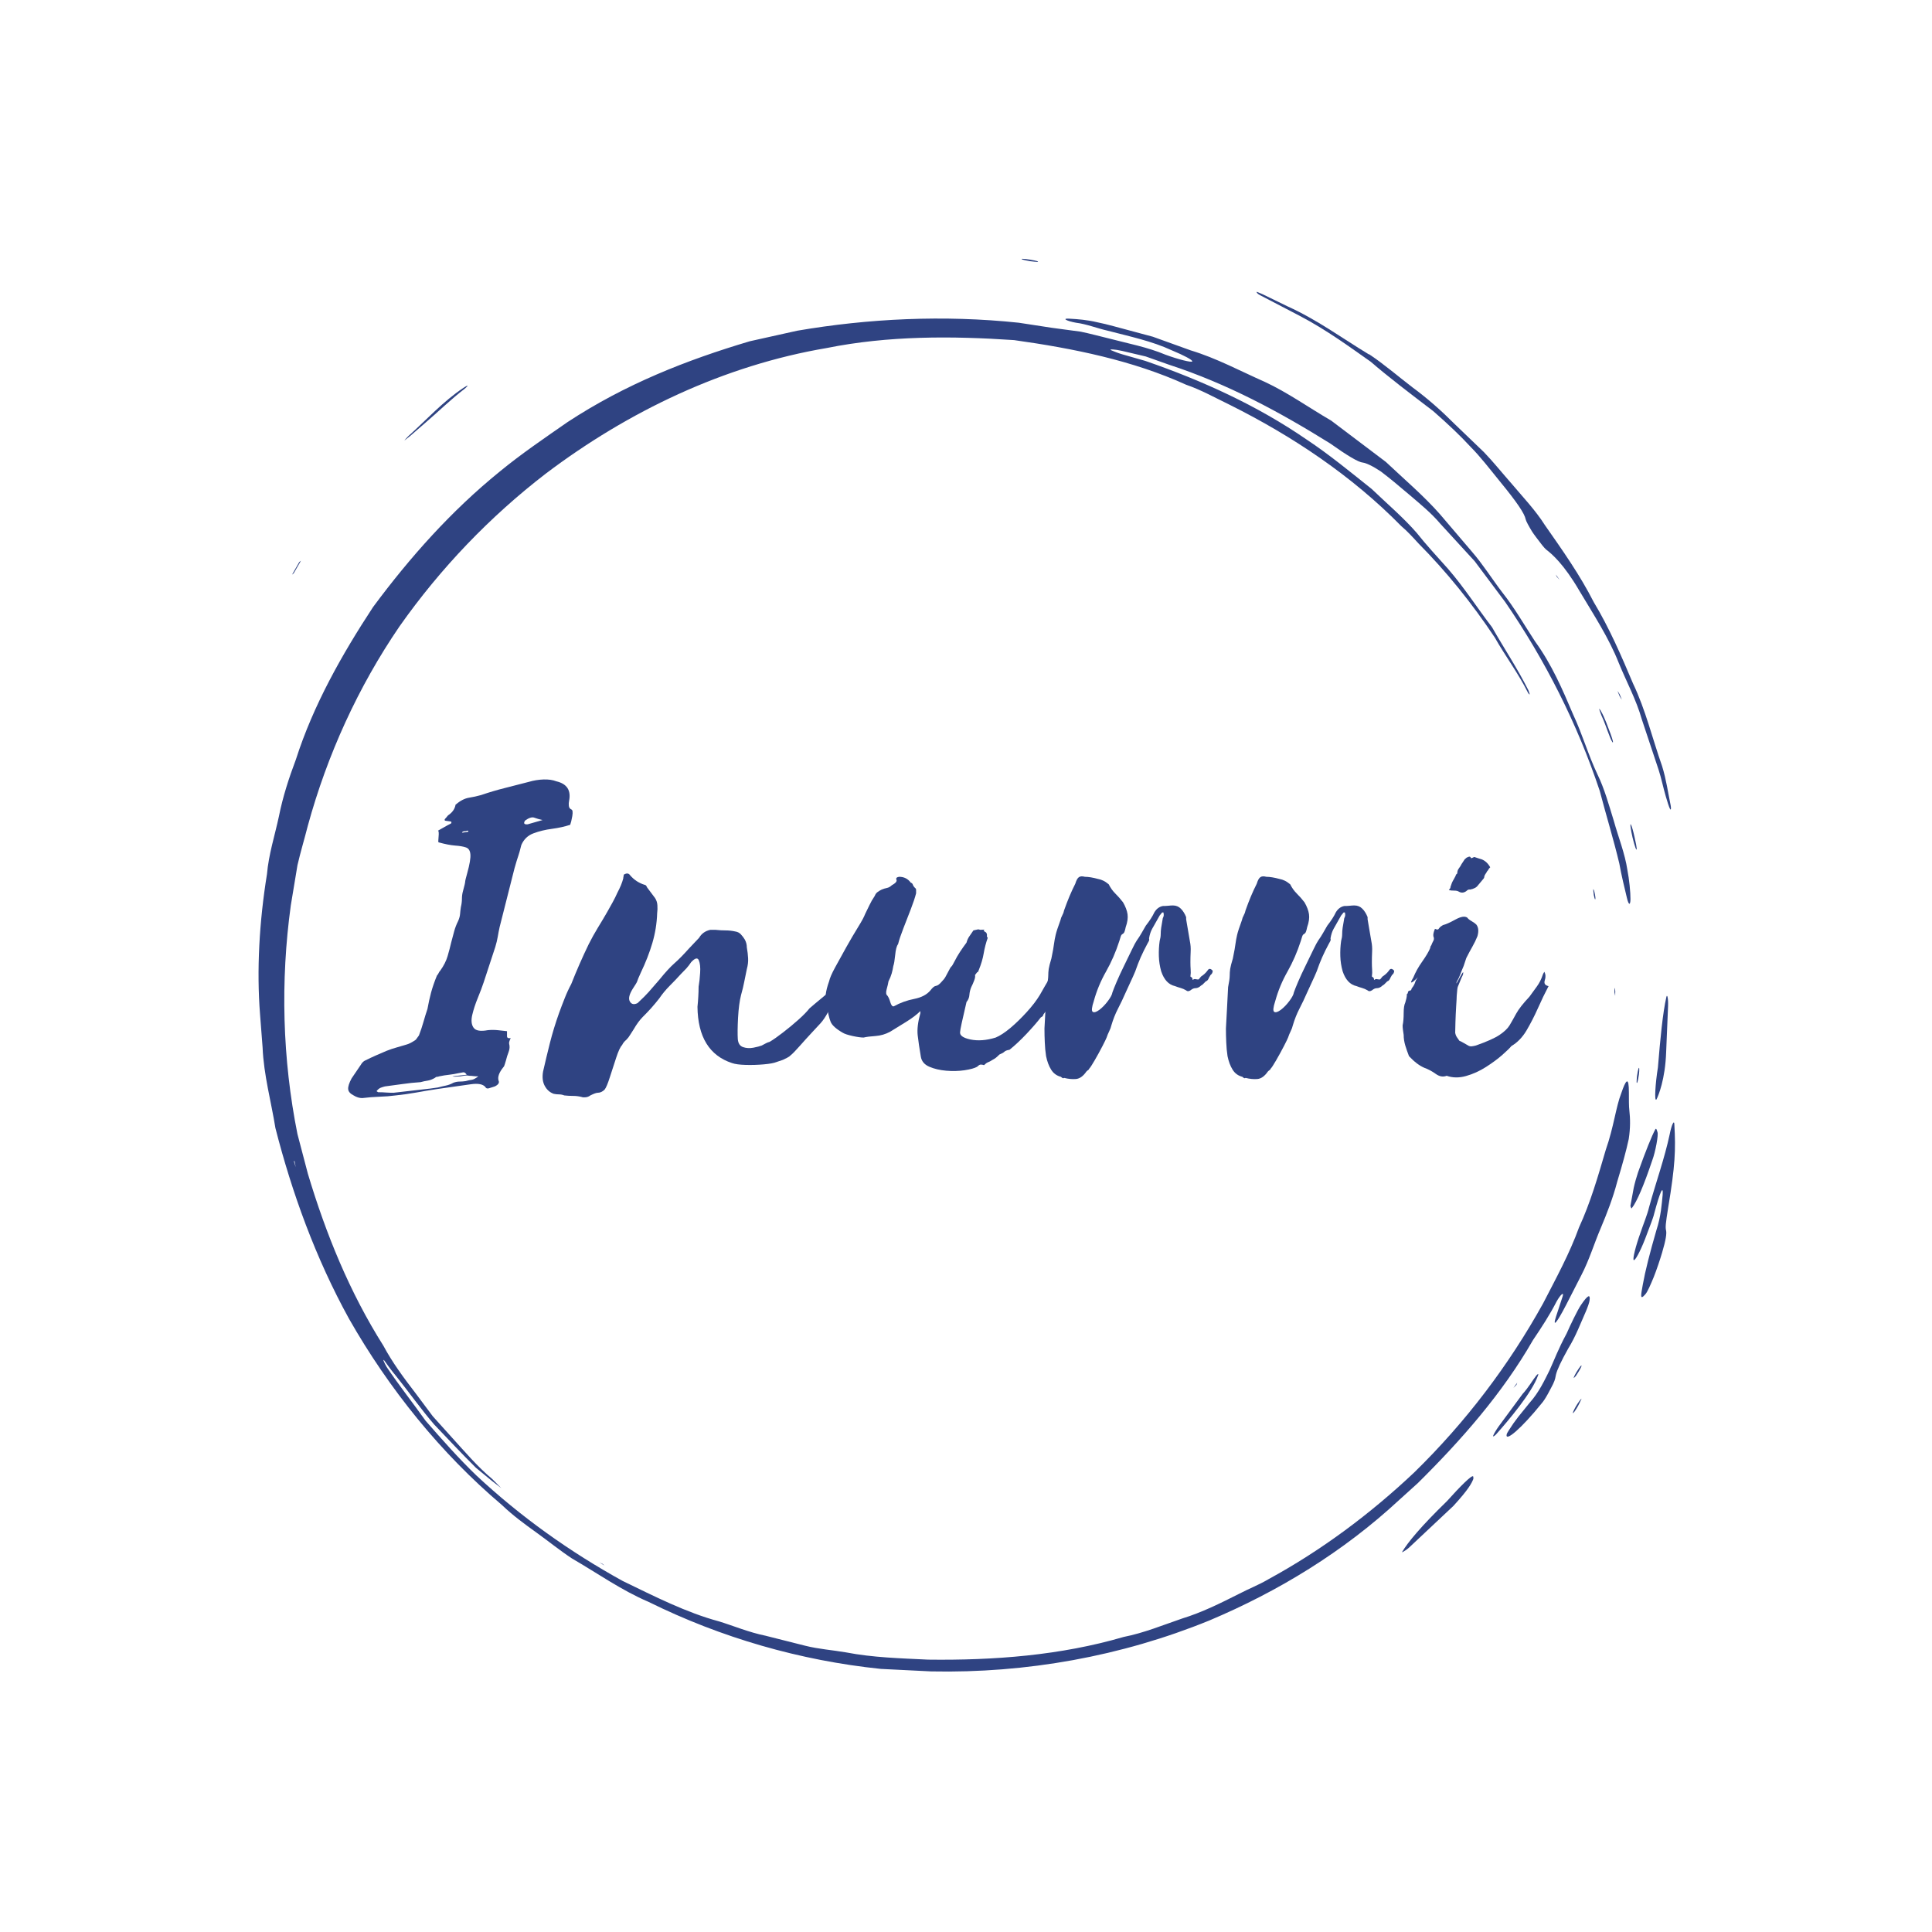 <svg xmlns="http://www.w3.org/2000/svg" xmlns:xlink="http://www.w3.org/1999/xlink" width="500" zoomAndPan="magnify" viewBox="0 0 375 375" height="500" preserveAspectRatio="xMidYMid meet" version="1.0"><defs><g/><clipPath id="8edb5b060a"><path d="M 50 61 L 317 61 L 317 324.711 L 50 324.711 Z M 50 61 " clip-rule="nonzero"/></clipPath><clipPath id="45b9a2b1c3"><path d="M 317 217 L 325.52 217 L 325.52 252 L 317 252 Z M 317 217 " clip-rule="nonzero"/></clipPath><clipPath id="7fb2ad764e"><path d="M 198 50.211 L 202 50.211 L 202 51 L 198 51 Z M 198 50.211 " clip-rule="nonzero"/></clipPath></defs><g clip-path="url(#8edb5b060a)"><path fill="#2f4382" d="M 57.156 225.336 L 57.051 225.426 L 57.395 226.539 Z M 316.473 174.539 C 316.449 175.734 316.141 175.777 315.785 174.293 C 315.289 172.199 314.75 170.062 314.309 167.613 C 313.211 162.988 311.75 158.254 310.508 153.508 C 306.168 140.492 299.941 128.168 292.148 116.836 L 286.23 108.926 L 279.551 101.641 C 277.793 99.559 275.664 97.836 273.664 96.125 C 271.539 94.305 269.598 92.703 268.047 91.531 C 266.426 90.441 265.133 89.859 264.523 89.789 C 263.656 89.719 261.453 88.395 258.18 86.07 C 248.414 79.984 238.27 74.496 226.867 70.777 L 222.391 69.191 L 217.777 68.105 C 216.438 67.793 215.059 67.715 215.711 67.996 C 216.254 68.23 216.977 68.52 217.832 68.773 C 219.238 69.176 220.805 69.625 222.305 70.051 C 233.438 73.895 244.082 78.746 253.629 85.324 C 258.004 88.223 262.09 91.598 266.219 94.887 C 269.309 97.836 272.488 100.551 274.988 103.438 C 276.75 105.66 278.949 108.059 281.074 110.426 C 284.172 114 286.73 117.996 289.598 121.738 C 291.93 125.836 294.555 129.77 296.66 133.98 C 296.793 134.277 296.926 134.719 296.906 134.785 C 296.883 134.852 296.66 134.613 296.551 134.395 C 294.699 130.68 292.16 127.316 290.125 123.723 C 285.715 117.102 280.809 111.008 275.305 105.457 C 274.258 104.305 273.18 103.125 271.984 102.113 C 262.41 92.363 250.898 84.668 238.723 78.59 C 235.895 77.223 233.098 75.656 230.215 74.672 C 219.852 69.961 208.383 67.633 196.84 66.016 C 184.707 65.195 172.406 65.145 160.449 67.555 C 140.586 70.918 121.941 79.836 105.957 91.914 C 95.09 100.273 85.48 110.312 77.559 121.559 C 69.531 133.301 63.516 146.504 59.75 160.27 C 59.102 162.832 58.328 165.363 57.738 167.93 L 56.445 175.73 C 54.422 190.43 54.809 205.523 57.734 220.117 C 58.406 222.68 59.086 225.27 59.758 227.82 C 63.25 239.492 67.863 250.84 74.414 261.203 C 76.152 264.453 78.367 267.445 80.648 270.406 L 84.004 274.898 L 87.754 279.062 C 90.266 281.812 92.668 284.672 95.531 287.066 L 97.309 288.855 C 96.699 288.383 96.133 287.945 95.465 287.43 C 94.371 286.531 93.215 285.582 92.082 284.652 L 92.371 284.887 C 89.684 282.23 87.012 279.367 84.277 276.5 C 81.699 273.5 79.383 270.223 76.902 267.117 C 76 266.051 75.27 265.035 74.559 264.035 C 74.43 263.863 74.398 263.996 74.484 264.211 C 74.574 264.449 74.82 264.945 75.051 265.332 C 77.441 268.895 80.129 272.277 82.613 275.773 C 85.824 279.441 88.996 283.047 92.473 286.391 C 101.039 294.395 110.625 301.223 120.867 306.867 C 127.082 309.879 133.238 313.012 139.566 314.711 C 142.242 315.531 145.434 316.859 148.555 317.484 L 156.312 319.441 C 158.902 320.09 161.586 320.273 164.211 320.727 C 169.465 321.742 174.809 321.871 180.141 322.133 C 192.898 322.297 205.836 321.316 218.102 317.73 C 222.035 316.957 225.707 315.434 229.477 314.145 C 233.297 312.973 236.879 311.188 240.492 309.367 C 242.352 308.387 244.422 307.59 246.219 306.516 C 256.445 300.949 265.992 293.836 274.527 285.773 C 284.504 276.023 292.875 264.98 299.52 252.977 C 302.066 248.035 304.664 243.289 306.484 238.25 C 308.73 233.371 310.184 228.285 311.691 223.148 C 313.238 218.742 313.652 214.812 314.672 212.238 C 315.582 209.543 316.176 208.77 316.168 212.098 C 316.168 213.363 316.156 214.73 316.254 215.508 C 316.43 217.074 316.48 218.852 316.137 221.086 C 315.668 223.289 314.926 225.973 313.887 229.422 C 313.09 232.473 311.945 235.43 310.691 238.406 C 309.422 241.363 308.496 244.512 306.953 247.48 C 305.953 249.434 304.969 251.355 303.988 253.273 C 302.164 256.809 301.305 257.805 302.023 255.551 C 302.434 254.297 302.918 252.82 303.312 251.617 C 303.605 250.664 302.895 251.254 302.125 252.637 C 300.828 255.172 299.277 257.555 297.559 260.098 C 291.637 270.438 283.645 279.512 275.207 287.863 C 274.008 288.949 272.754 290.082 271.574 291.148 C 260.746 301.195 248.168 308.867 234.734 314.535 C 217.684 321.492 199.215 324.801 180.734 324.418 L 170.977 323.934 C 155.301 322.312 139.98 317.887 125.891 310.926 C 120.637 308.688 115.953 305.352 111.023 302.5 C 108.645 300.934 106.43 299.125 104.125 297.473 C 101.816 295.812 99.527 294.141 97.488 292.18 C 85.539 282.062 75.484 269.566 67.75 255.984 C 61.246 244.188 56.648 231.449 53.457 218.949 C 52.664 213.965 51.18 208.625 50.969 203.301 C 50.805 201.18 50.629 198.859 50.477 196.914 C 49.793 188.281 50.332 178.832 51.82 169.668 C 52.148 165.832 53.34 162.18 54.141 158.434 C 54.891 154.664 56.074 151.02 57.438 147.402 C 60.812 136.863 66.359 127.051 72.402 117.84 C 79.594 108.133 87.613 99.148 96.941 91.578 C 101.141 88.121 105.676 85.043 110.168 81.922 C 121.379 74.562 133.262 69.883 145.535 66.238 C 148.66 65.543 151.73 64.859 154.719 64.195 C 168.488 61.832 183.117 61.102 197.738 62.641 C 199.871 62.969 202.082 63.305 204.164 63.625 L 209.77 64.379 C 211.617 64.758 213.445 65.266 215.285 65.707 C 218.945 66.672 222.707 67.367 226.242 68.855 C 228.797 69.793 231.27 70.391 231.41 70.156 C 231.559 69.906 229.789 68.965 227.477 68.012 C 223.594 66.203 219.289 65.309 215.031 64.195 C 212.957 63.734 210.934 62.898 208.848 62.641 C 206.98 62.305 206.051 61.758 207.543 61.855 C 209.238 61.941 211.094 62.098 212.953 62.547 C 213.859 62.727 215.098 63.023 216.105 63.301 C 218.672 63.992 221.219 64.676 223.754 65.355 L 231.129 68.012 C 236.137 69.527 240.711 72.008 245.488 74.117 C 249.918 76.172 254.086 79.148 258.391 81.645 L 268.996 89.66 C 272.68 93.133 276.387 96.273 279.512 99.828 C 281.527 102.188 283.602 104.617 285.707 107.09 C 287.828 109.535 289.582 112.348 291.586 114.973 C 293.992 118.012 295.918 121.406 297.957 124.504 C 301.211 128.984 303.266 133.797 305.34 138.672 C 307.176 142.598 308.234 146.434 310.051 150.273 C 311.43 153.098 312.281 156.223 313.25 159.363 C 314.129 162.523 315.402 165.652 315.883 168.906 C 316.219 170.578 316.496 173.285 316.473 174.539 " fill-opacity="1" fill-rule="nonzero"/></g><path fill="#2f4382" d="M 252.227 61.281 C 257.66 64.133 262.191 67.508 266.078 70.23 C 269.395 73.102 273.664 76.352 278.18 79.789 C 281.074 82.324 283.434 84.551 285.453 86.75 C 287.32 88.629 289.07 90.91 291.066 93.367 C 294.5 97.547 295.91 99.68 296.133 100.801 C 296.188 101.129 296.75 102.145 297.363 103.16 C 297.66 103.648 298.633 104.902 299.297 105.77 C 299.578 106.137 300.012 106.613 300.121 106.68 C 301.211 107.516 303.535 109.473 306.582 114.715 C 309.387 119.414 312.301 123.855 314.203 128.68 C 315.703 132.355 317.598 135.805 318.68 139.645 C 319.758 142.871 320.84 146.125 321.938 149.426 C 322.461 151.035 322.836 152.898 323.324 154.562 C 323.578 155.5 323.98 156.703 324.148 157.012 C 324.312 157.32 324.402 156.984 324.277 156.332 C 323.773 153.938 323.43 151.32 322.609 148.695 C 320.758 143.453 319.398 137.746 316.984 132.703 C 314.695 127.285 312.371 121.887 309.332 116.848 C 306.66 111.586 303.262 106.785 299.855 101.914 C 298.043 99.043 295.539 96.418 293.27 93.727 C 291.527 91.75 289.875 89.68 288.047 87.777 L 282.316 82.273 C 279.809 79.754 277.152 77.395 274.281 75.277 C 271.449 73.121 268.746 70.762 265.781 68.785 L 265.645 68.754 C 260.473 65.613 255.555 62.008 249.996 59.504 C 248.391 58.727 246.738 57.922 245.109 57.129 C 244.688 56.926 243.867 56.602 243.887 56.641 C 243.953 56.785 243.977 56.98 244.547 57.281 C 247.012 58.566 249.594 59.91 252.227 61.281 " fill-opacity="1" fill-rule="nonzero"/><g clip-path="url(#45b9a2b1c3)"><path fill="#2f4382" d="M 324.098 220.117 C 323.086 224.883 321.402 229.512 320.09 234.297 C 319.727 235.824 318.98 237.586 318.43 239.234 C 317.473 241.898 316.863 244.363 317.098 244.574 C 317.332 244.801 318.336 242.973 319.285 240.551 C 319.684 239.496 320.105 238.371 320.52 237.277 C 320.699 236.719 320.945 236.168 321.066 235.598 C 322.223 231.273 322.871 229.875 322.715 231.969 C 322.531 233.719 322.418 236.016 321.488 238.848 C 320.238 243.16 319.332 246.723 318.867 249.336 C 318.504 251.383 318.25 252.5 319.355 251.223 C 319.77 250.785 320.426 249.246 320.992 247.875 C 321.539 246.508 322.215 244.484 322.605 243.164 C 323.371 240.602 323.504 239.422 323.391 238.875 C 323.223 238.219 323.301 237.477 323.785 234.445 C 325.156 226.219 325.27 223.199 324.992 218.27 C 324.973 217.227 324.441 218.348 324.098 220.117 " fill-opacity="1" fill-rule="nonzero"/></g><path fill="#2f4382" d="M 304.09 258.812 C 302.359 262.043 301.828 263.648 300.754 265.996 C 299.812 267.875 298.711 270.273 296.895 272.285 C 296.066 273.309 295.41 274.121 294.73 274.961 C 294.426 275.371 294.004 275.934 293.758 276.266 C 293.254 277.027 292.512 278.125 292.461 278.336 C 292.016 280.094 295.355 277.207 299.188 272.449 C 300.008 271.555 300.992 269.508 301.453 268.637 C 301.922 267.648 301.883 267.34 302.012 266.816 C 302.238 265.875 302.996 264.234 304.418 261.699 C 305.832 259.426 306.789 256.855 307.832 254.512 C 308.195 253.668 308.473 252.824 308.523 252.488 C 308.73 251.133 308.23 251.277 306.855 253.312 C 306.23 254.223 304.801 257.18 304.09 258.812 " fill-opacity="1" fill-rule="nonzero"/><path fill="#2f4382" d="M 280.871 291.352 C 275.773 296.305 273.238 299.395 272.137 301.254 C 272.047 301.441 273.164 300.719 273.48 300.402 C 276.363 297.691 279.203 295.023 282.086 292.316 C 285.012 289.129 285.637 287.922 285.977 287.059 C 285.969 286.887 285.996 286.684 285.941 286.574 C 285.727 286.184 283.332 288.602 280.871 291.352 " fill-opacity="1" fill-rule="nonzero"/><path fill="#2f4382" d="M 321.711 219.734 C 321.598 219.387 321.492 218.887 321.289 219.211 C 320.641 220.418 319.434 223.363 317.938 227.57 C 317.691 228.277 317.277 229.734 317.105 230.555 C 316.848 231.953 316.641 233.098 316.457 234.086 C 316.578 234.27 316.594 234.688 316.75 234.48 C 317.719 233.23 319.031 230.188 320.703 225.223 C 321.305 223.637 321.949 220.211 321.711 219.734 " fill-opacity="1" fill-rule="nonzero"/><path fill="#2f4382" d="M 323.398 204.23 C 323.484 202.152 323.629 198.727 323.77 195.312 C 323.828 193.863 323.605 192.809 323.441 193.523 C 322.742 196.559 322.254 201.676 321.801 207.188 C 321.297 210.273 321.066 213.988 321.52 213.402 C 321.891 212.691 323.219 209.477 323.398 204.23 " fill-opacity="1" fill-rule="nonzero"/><path fill="#2f4382" d="M 298.527 266.977 C 298.703 266.57 298.457 266.641 298.129 267.078 C 297.43 267.961 296.676 269.32 295.531 270.57 C 294.059 272.562 292.465 274.727 290.914 276.828 C 290.43 277.496 289.922 278.375 289.832 278.648 C 289.742 278.922 289.996 278.812 290.398 278.398 C 292.789 275.73 297.418 270.234 298.527 266.977 " fill-opacity="1" fill-rule="nonzero"/><path fill="#2f4382" d="M 82.238 82.344 C 84.945 80.031 87.508 77.504 90.266 75.398 C 90.586 75.129 90.797 74.879 90.742 74.859 C 90.684 74.844 90.32 75.027 89.953 75.281 C 85.98 77.93 82.738 81.523 79.211 84.695 C 78.898 84.988 78.711 85.25 78.473 85.523 C 78.84 85.23 79.164 84.973 79.586 84.641 C 80.441 83.898 81.348 83.109 82.238 82.344 " fill-opacity="1" fill-rule="nonzero"/><path fill="#2f4382" d="M 310.395 137.625 C 310.402 137.742 310.625 138.273 310.836 138.863 C 311.438 140.105 311.918 141.66 312.512 143.129 C 312.656 143.508 312.891 143.973 312.977 144.062 C 313.199 144.316 313.055 143.648 312.586 142.375 C 312.004 140.887 311.512 139.359 310.73 138.008 C 310.598 137.75 310.387 137.516 310.395 137.625 " fill-opacity="1" fill-rule="nonzero"/><path fill="#2f4382" d="M 305.359 274.02 C 305.18 274.527 305.426 274.328 306.055 273.316 C 306.387 272.777 306.727 272.039 306.957 271.535 C 307.023 271.387 306.789 271.621 306.594 271.887 C 306.031 272.66 305.594 273.422 305.359 274.02 " fill-opacity="1" fill-rule="nonzero"/><path fill="#2f4382" d="M 317.699 164.93 C 317.656 164.598 317.66 164.348 317.57 163.922 C 317.371 162.988 317.145 161.855 316.902 161.004 C 316.57 159.859 316.391 159.672 316.484 160.465 C 316.629 161.652 317.07 163.508 317.457 164.594 C 317.562 164.883 317.621 164.828 317.699 164.93 " fill-opacity="1" fill-rule="nonzero"/><path fill="#2f4382" d="M 318.18 207.445 C 318.121 206.949 317.949 207.504 317.738 208.871 C 317.68 209.262 317.688 209.656 317.664 210.055 C 317.738 210.469 317.895 209.984 318.105 208.609 C 318.168 208.211 318.195 207.617 318.18 207.445 " fill-opacity="1" fill-rule="nonzero"/><g clip-path="url(#7fb2ad764e)"><path fill="#2f4382" d="M 201.328 50.844 C 201.793 50.785 201.219 50.609 199.871 50.387 C 199.41 50.312 198.559 50.215 198.445 50.23 C 198.004 50.289 198.59 50.461 199.895 50.691 C 200.387 50.742 201.203 50.855 201.328 50.844 " fill-opacity="1" fill-rule="nonzero"/></g><path fill="#2f4382" d="M 58.414 108.84 L 58.086 109.098 C 57.621 109.91 57.148 110.73 56.699 111.516 C 56.672 111.566 56.895 111.359 57.008 111.27 L 58.414 108.84 " fill-opacity="1" fill-rule="nonzero"/><path fill="#2f4382" d="M 306.957 265.035 C 306.922 265.012 306.684 265.258 306.477 265.57 C 305.77 266.629 305.422 267.305 305.473 267.48 C 305.637 267.305 305.766 267.234 305.969 266.926 C 306.676 265.863 307.062 265.121 306.957 265.035 " fill-opacity="1" fill-rule="nonzero"/><path fill="#2f4382" d="M 313.52 192.363 C 313.5 192.094 313.418 191.703 313.395 191.746 C 313.367 191.793 313.375 192.312 313.367 192.621 L 313.504 193.293 C 313.508 192.98 313.516 192.637 313.52 192.363 " fill-opacity="1" fill-rule="nonzero"/><path fill="#2f4382" d="M 314.367 135.129 C 314.5 135.398 314.652 135.578 314.797 135.797 C 314.66 135.457 314.504 135.082 314.387 134.789 C 314.25 134.512 314.098 134.336 313.953 134.113 C 314.09 134.457 314.242 134.828 314.367 135.129 " fill-opacity="1" fill-rule="nonzero"/><path fill="#2f4382" d="M 309.234 172.578 C 309.273 172.965 309.32 173.414 309.352 173.715 C 309.418 174.074 309.547 174.535 309.59 174.551 C 309.75 174.621 309.684 173.965 309.43 172.938 C 309.359 172.66 309.297 172.691 309.234 172.578 " fill-opacity="1" fill-rule="nonzero"/><path fill="#2f4382" d="M 293.75 269.398 L 294.34 268.797 L 294.496 268.371 Z M 293.75 269.398 " fill-opacity="1" fill-rule="nonzero"/><path fill="#2f4382" d="M 302.723 112.555 L 301.984 111.523 L 302.168 111.945 Z M 302.723 112.555 " fill-opacity="1" fill-rule="nonzero"/><path fill="#2f4382" d="M 116.988 303.57 L 116.367 303.27 L 117.312 303.867 Z M 116.988 303.57 " fill-opacity="1" fill-rule="nonzero"/><g fill="#2f4382" fill-opacity="1"><g transform="translate(76.066, 212.825)"><g><path d="M 11.438 -52.938 C 11.633 -53.207 11.598 -53.359 11.328 -53.391 C 11.055 -53.43 10.781 -53.469 10.5 -53.5 C 10.227 -53.531 10.16 -53.648 10.297 -53.859 C 10.43 -53.992 10.551 -54.129 10.656 -54.266 C 10.758 -54.41 10.848 -54.516 10.922 -54.578 C 11.742 -55.129 12.223 -55.816 12.359 -56.641 C 13.254 -57.398 14.113 -57.848 14.938 -57.984 C 15.758 -58.117 16.547 -58.289 17.297 -58.5 C 18.879 -59.039 20.426 -59.5 21.938 -59.875 C 23.445 -60.258 24.988 -60.656 26.562 -61.062 C 27.531 -61.344 28.492 -61.5 29.453 -61.531 C 30.41 -61.562 31.234 -61.441 31.922 -61.172 C 33.984 -60.691 34.805 -59.422 34.391 -57.359 C 34.328 -57.086 34.312 -56.781 34.344 -56.438 C 34.375 -56.094 34.531 -55.852 34.812 -55.719 C 35.082 -55.645 35.148 -55.211 35.016 -54.422 C 34.879 -53.641 34.742 -53.078 34.609 -52.734 C 33.578 -52.391 32.406 -52.129 31.094 -51.953 C 29.789 -51.785 28.586 -51.492 27.484 -51.078 C 26.391 -50.672 25.602 -49.914 25.125 -48.812 C 24.852 -47.719 24.645 -46.977 24.5 -46.594 C 24.363 -46.219 24.129 -45.445 23.797 -44.281 L 20.906 -32.859 C 20.77 -32.234 20.648 -31.613 20.547 -31 C 20.441 -30.383 20.285 -29.734 20.078 -29.047 L 17.812 -22.141 C 17.539 -21.316 17.164 -20.32 16.688 -19.156 C 16.207 -17.988 15.844 -16.875 15.594 -15.812 C 15.352 -14.75 15.441 -13.926 15.859 -13.344 C 16.273 -12.758 17.203 -12.602 18.641 -12.875 C 19.328 -12.938 19.992 -12.93 20.641 -12.859 C 21.297 -12.797 21.863 -12.734 22.344 -12.672 C 22.344 -12.328 22.344 -12 22.344 -11.688 C 22.344 -11.375 22.582 -11.254 23.062 -11.328 C 22.789 -10.773 22.691 -10.398 22.766 -10.203 C 22.898 -9.711 22.863 -9.191 22.656 -8.641 C 22.445 -8.098 22.273 -7.551 22.141 -7 C 22.066 -6.789 21.992 -6.551 21.922 -6.281 C 21.859 -6.008 21.758 -5.805 21.625 -5.672 C 20.801 -4.641 20.492 -3.781 20.703 -3.094 C 20.91 -2.676 20.672 -2.297 19.984 -1.953 C 19.566 -1.816 19.188 -1.695 18.844 -1.594 C 18.5 -1.488 18.258 -1.578 18.125 -1.859 C 17.645 -2.398 16.719 -2.57 15.344 -2.375 L 8.75 -1.438 C 7.445 -1.238 6.109 -1.016 4.734 -0.766 C 3.359 -0.523 2.02 -0.336 0.719 -0.203 C -0.312 -0.066 -1.359 0.016 -2.422 0.047 C -3.484 0.086 -4.598 0.176 -5.766 0.312 C -6.316 0.312 -6.867 0.141 -7.422 -0.203 C -8.098 -0.547 -8.453 -0.957 -8.484 -1.438 C -8.523 -1.914 -8.305 -2.602 -7.828 -3.5 L -6.078 -6.078 C -5.805 -6.555 -5.5 -6.863 -5.156 -7 C -4.469 -7.344 -3.781 -7.664 -3.094 -7.969 C -2.406 -8.281 -1.719 -8.578 -1.031 -8.859 C -0.344 -9.129 0.305 -9.348 0.922 -9.516 C 1.547 -9.691 2.203 -9.883 2.891 -10.094 C 3.367 -10.227 3.953 -10.535 4.641 -11.016 L 5.25 -11.844 C 5.594 -12.738 5.883 -13.613 6.125 -14.469 C 6.363 -15.32 6.625 -16.164 6.906 -17 C 7.102 -18.094 7.336 -19.156 7.609 -20.188 C 7.891 -21.219 8.27 -22.316 8.75 -23.484 C 8.883 -23.617 8.988 -23.77 9.062 -23.938 C 9.133 -24.113 9.238 -24.27 9.375 -24.406 C 10.062 -25.363 10.539 -26.305 10.812 -27.234 C 11.082 -28.16 11.32 -29.07 11.531 -29.969 C 11.738 -30.719 11.926 -31.422 12.094 -32.078 C 12.27 -32.734 12.531 -33.406 12.875 -34.094 C 13.082 -34.57 13.203 -35.016 13.234 -35.422 C 13.266 -35.836 13.316 -36.285 13.391 -36.766 C 13.523 -37.316 13.594 -37.848 13.594 -38.359 C 13.594 -38.879 13.66 -39.379 13.797 -39.859 C 14.078 -40.891 14.219 -41.488 14.219 -41.656 C 14.219 -41.832 14.352 -42.398 14.625 -43.359 C 15.102 -45.078 15.305 -46.297 15.234 -47.016 C 15.172 -47.734 14.879 -48.176 14.359 -48.344 C 13.848 -48.52 13.145 -48.641 12.25 -48.703 C 11.363 -48.773 10.301 -48.984 9.062 -49.328 C 8.988 -49.328 8.988 -49.688 9.062 -50.406 C 9.133 -51.133 9.098 -51.531 8.953 -51.594 C 8.953 -51.594 9.16 -51.711 9.578 -51.953 C 9.992 -52.191 10.422 -52.43 10.859 -52.672 C 11.305 -52.91 11.5 -53 11.438 -52.938 Z M -2.984 -1.031 L -2.672 -0.828 C -2.129 -0.828 -1.613 -0.805 -1.125 -0.766 C -0.645 -0.734 -0.164 -0.719 0.312 -0.719 L 5.766 -1.344 C 6.316 -1.406 6.863 -1.469 7.406 -1.531 C 7.957 -1.602 8.473 -1.676 8.953 -1.75 C 9.441 -1.883 9.941 -2.004 10.453 -2.109 C 10.961 -2.211 11.461 -2.398 11.953 -2.672 C 12.359 -2.816 12.75 -2.891 13.125 -2.891 C 13.508 -2.891 13.906 -2.922 14.312 -2.984 C 14.789 -3.117 15.188 -3.203 15.5 -3.234 C 15.812 -3.273 16.238 -3.5 16.781 -3.906 C 16.438 -3.906 16.129 -3.922 15.859 -3.953 C 15.586 -3.992 15.312 -4.016 15.031 -4.016 C 14.758 -4.086 14.484 -4.102 14.203 -4.062 C 13.93 -4.031 13.625 -3.977 13.281 -3.906 C 13.008 -3.906 12.734 -3.891 12.453 -3.859 C 12.18 -3.828 11.941 -3.844 11.734 -3.906 L 14.516 -4.219 C 14.316 -4.562 14.094 -4.719 13.844 -4.688 C 13.602 -4.656 13.312 -4.602 12.969 -4.531 C 12.352 -4.395 11.738 -4.289 11.125 -4.219 C 10.508 -4.156 9.859 -4.051 9.172 -3.906 C 9.023 -3.844 8.883 -3.812 8.75 -3.812 C 8.613 -3.812 8.477 -3.742 8.344 -3.609 C 7.863 -3.328 7.398 -3.148 6.953 -3.078 C 6.504 -3.016 6.039 -2.914 5.562 -2.781 C 4.395 -2.707 3.207 -2.582 2 -2.406 C 0.801 -2.238 -0.312 -2.086 -1.344 -1.953 C -1.613 -1.891 -1.883 -1.805 -2.156 -1.703 C -2.438 -1.598 -2.711 -1.375 -2.984 -1.031 Z M 26.359 -52.828 L 29.25 -53.656 C 28.633 -53.789 28.102 -53.941 27.656 -54.109 C 27.207 -54.285 26.602 -54.098 25.844 -53.547 C 25.5 -53.004 25.672 -52.766 26.359 -52.828 Z M 13.594 -51.188 L 14.828 -51.391 L 14.828 -51.594 C 14.617 -51.594 14.445 -51.562 14.312 -51.5 C 14.039 -51.5 13.836 -51.461 13.703 -51.391 C 13.703 -51.316 13.664 -51.25 13.594 -51.188 Z M 13.594 -51.188 "/></g></g></g><g fill="#2f4382" fill-opacity="1"><g transform="translate(111.802, 212.825)"><g><path d="M 22.344 -26.062 C 22.07 -25.645 21.766 -25.242 21.422 -24.859 C 21.078 -24.484 20.734 -24.129 20.391 -23.797 C 19.703 -23.035 18.961 -22.258 18.172 -21.469 C 17.391 -20.676 16.723 -19.867 16.172 -19.047 C 15.691 -18.43 15.176 -17.812 14.625 -17.188 C 14.07 -16.57 13.52 -15.992 12.969 -15.453 C 12.352 -14.828 11.77 -14.035 11.219 -13.078 C 10.945 -12.672 10.707 -12.297 10.5 -11.953 C 10.301 -11.609 10.062 -11.297 9.781 -11.016 C 9.375 -10.672 9.098 -10.328 8.953 -9.984 C 8.609 -9.641 8.227 -8.832 7.812 -7.562 C 7.406 -6.301 6.992 -5.035 6.578 -3.766 C 6.172 -2.492 5.832 -1.688 5.562 -1.344 C 5.145 -0.926 4.695 -0.719 4.219 -0.719 C 3.945 -0.719 3.469 -0.547 2.781 -0.203 C 2.508 0.004 2.203 0.125 1.859 0.156 C 1.516 0.188 1.273 0.172 1.141 0.109 C 0.586 -0.035 0.02 -0.109 -0.562 -0.109 C -1.145 -0.109 -1.711 -0.141 -2.266 -0.203 C -2.609 -0.336 -2.953 -0.406 -3.297 -0.406 C -3.641 -0.406 -3.984 -0.441 -4.328 -0.516 C -5.078 -0.785 -5.656 -1.297 -6.062 -2.047 C -6.477 -2.805 -6.586 -3.738 -6.391 -4.844 C -5.973 -6.695 -5.523 -8.566 -5.047 -10.453 C -4.566 -12.336 -3.984 -14.242 -3.297 -16.172 C -2.953 -17.129 -2.586 -18.086 -2.203 -19.047 C -1.828 -20.016 -1.398 -20.941 -0.922 -21.828 C 0.109 -24.441 1.238 -27.02 2.469 -29.562 C 3.02 -30.656 3.617 -31.734 4.266 -32.797 C 4.922 -33.859 5.523 -34.875 6.078 -35.844 C 6.422 -36.457 6.766 -37.07 7.109 -37.688 C 7.453 -38.312 7.758 -38.93 8.031 -39.547 C 8.582 -40.578 8.961 -41.504 9.172 -42.328 C 9.172 -42.461 9.188 -42.582 9.219 -42.688 C 9.25 -42.789 9.266 -42.91 9.266 -43.047 C 9.816 -43.391 10.227 -43.352 10.5 -42.938 C 11.258 -42.051 12.188 -41.438 13.281 -41.094 C 13.488 -41.094 13.66 -40.922 13.797 -40.578 L 15.344 -38.516 C 15.613 -38.098 15.766 -37.633 15.797 -37.125 C 15.836 -36.613 15.82 -36.082 15.75 -35.531 C 15.688 -33.602 15.379 -31.695 14.828 -29.812 C 14.273 -27.926 13.52 -25.988 12.562 -24 C 12.156 -23.102 11.93 -22.566 11.891 -22.391 C 11.859 -22.223 11.566 -21.727 11.016 -20.906 C 10.328 -19.812 10.141 -18.988 10.453 -18.438 C 10.766 -17.883 11.266 -17.781 11.953 -18.125 C 12.973 -19.082 13.691 -19.801 14.109 -20.281 C 14.523 -20.77 15.211 -21.562 16.172 -22.656 C 17.336 -24.094 18.312 -25.156 19.094 -25.844 C 19.883 -26.531 20.832 -27.492 21.938 -28.734 L 23.891 -30.797 C 24.367 -31.617 25.094 -32.133 26.062 -32.344 L 27.078 -32.344 C 27.766 -32.27 28.414 -32.234 29.031 -32.234 C 29.656 -32.234 30.273 -32.164 30.891 -32.031 C 31.367 -31.957 31.742 -31.766 32.016 -31.453 C 32.297 -31.148 32.539 -30.828 32.75 -30.484 C 33.02 -30.004 33.156 -29.488 33.156 -28.938 C 33.289 -28.188 33.375 -27.484 33.406 -26.828 C 33.445 -26.172 33.363 -25.469 33.156 -24.719 C 32.957 -23.758 32.785 -22.914 32.641 -22.188 C 32.504 -21.469 32.301 -20.629 32.031 -19.672 C 31.75 -18.566 31.555 -17.102 31.453 -15.281 C 31.359 -13.469 31.344 -12.082 31.406 -11.125 C 31.477 -10.301 31.82 -9.785 32.438 -9.578 C 33.051 -9.367 33.719 -9.332 34.438 -9.469 C 35.164 -9.613 35.703 -9.754 36.047 -9.891 C 36.316 -10.023 36.57 -10.16 36.812 -10.297 C 37.051 -10.43 37.312 -10.535 37.594 -10.609 C 38.281 -11.016 39.133 -11.613 40.156 -12.406 C 41.188 -13.195 42.18 -14.02 43.141 -14.875 C 44.109 -15.738 44.832 -16.477 45.312 -17.094 C 45.445 -17.227 45.805 -17.535 46.391 -18.016 C 46.973 -18.504 47.555 -18.988 48.141 -19.469 C 48.723 -19.945 49.082 -20.254 49.219 -20.391 C 49.633 -21.004 49.91 -21.535 50.047 -21.984 C 50.18 -22.43 50.457 -22.93 50.875 -23.484 C 51.008 -23.617 51.094 -23.754 51.125 -23.891 C 51.164 -24.023 51.289 -24.195 51.5 -24.406 C 51.5 -24.133 51.531 -23.961 51.594 -23.891 C 51.664 -23.617 51.664 -23.363 51.594 -23.125 C 51.531 -22.883 51.531 -22.594 51.594 -22.25 C 51.594 -21.906 51.594 -21.801 51.594 -21.938 C 51.594 -22.07 51.523 -21.969 51.391 -21.625 C 51.117 -21.281 50.984 -20.832 50.984 -20.281 C 50.91 -19.801 50.703 -19.289 50.359 -18.75 C 49.879 -18.062 49.398 -17.27 48.922 -16.375 C 48.441 -15.477 47.957 -14.758 47.469 -14.219 C 47.195 -13.938 46.648 -13.348 45.828 -12.453 C 45.004 -11.566 44.195 -10.676 43.406 -9.781 C 42.613 -8.883 42.047 -8.301 41.703 -8.031 C 41.504 -7.82 41.266 -7.648 40.984 -7.516 C 40.711 -7.379 40.438 -7.242 40.156 -7.109 L 38.922 -6.688 C 38.441 -6.488 37.617 -6.336 36.453 -6.234 C 35.285 -6.129 34.117 -6.094 32.953 -6.125 C 31.785 -6.156 30.895 -6.273 30.281 -6.484 C 25.883 -7.93 23.648 -11.57 23.578 -17.406 C 23.648 -18.094 23.703 -18.742 23.734 -19.359 C 23.773 -19.973 23.797 -20.625 23.797 -21.312 C 23.93 -22.07 24.031 -22.969 24.094 -24 C 24.164 -25.031 24.082 -25.836 23.844 -26.422 C 23.602 -27.004 23.102 -26.883 22.344 -26.062 Z M 22.344 -26.062 "/></g></g></g><g fill="#2f4382" fill-opacity="1"><g transform="translate(161.955, 212.825)"><g><path d="M 16.688 -16.172 L 16.688 -16.578 C 16 -15.891 15.07 -15.188 13.906 -14.469 C 12.738 -13.75 11.707 -13.113 10.812 -12.562 C 9.914 -12.082 8.969 -11.805 7.969 -11.734 C 6.977 -11.672 6.211 -11.57 5.672 -11.438 C 5.18 -11.438 4.473 -11.535 3.547 -11.734 C 2.617 -11.941 1.984 -12.148 1.641 -12.359 C 0.336 -13.109 -0.445 -13.812 -0.719 -14.469 C -1 -15.125 -1.273 -16.305 -1.547 -18.016 C -1.891 -18.984 -1.719 -20.426 -1.031 -22.344 C -0.895 -22.969 -0.5 -23.879 0.156 -25.078 C 0.812 -26.273 1.531 -27.578 2.312 -28.984 C 3.102 -30.391 3.859 -31.676 4.578 -32.844 C 5.305 -34.02 5.77 -34.879 5.969 -35.422 C 6.25 -35.973 6.523 -36.539 6.797 -37.125 C 7.066 -37.707 7.41 -38.305 7.828 -38.922 C 7.961 -39.266 8.148 -39.52 8.391 -39.688 C 8.629 -39.863 8.891 -40.02 9.172 -40.156 C 9.516 -40.301 9.852 -40.406 10.188 -40.469 C 10.531 -40.539 10.844 -40.711 11.125 -40.984 C 11.875 -41.398 12.18 -41.758 12.047 -42.062 C 11.91 -42.375 12.082 -42.566 12.562 -42.641 C 13.52 -42.641 14.273 -42.258 14.828 -41.5 C 15.035 -41.438 15.172 -41.301 15.234 -41.094 C 15.305 -40.883 15.445 -40.676 15.656 -40.469 C 15.789 -40.406 15.859 -40.27 15.859 -40.062 C 15.859 -39.852 15.859 -39.645 15.859 -39.438 C 15.648 -38.613 15.305 -37.582 14.828 -36.344 C 14.348 -35.113 13.867 -33.879 13.391 -32.641 C 12.91 -31.41 12.566 -30.383 12.359 -29.562 C 12.086 -29.219 11.898 -28.508 11.797 -27.438 C 11.691 -26.375 11.57 -25.672 11.438 -25.328 C 11.363 -24.848 11.258 -24.367 11.125 -23.891 C 10.988 -23.41 10.781 -22.895 10.5 -22.344 C 10.438 -21.938 10.316 -21.422 10.141 -20.797 C 9.973 -20.18 10.023 -19.77 10.297 -19.562 C 10.504 -19.289 10.691 -18.863 10.859 -18.281 C 11.035 -17.695 11.258 -17.438 11.531 -17.5 C 12.77 -18.188 14.094 -18.664 15.5 -18.938 C 16.906 -19.219 17.953 -19.77 18.641 -20.594 C 19.055 -21.145 19.414 -21.438 19.719 -21.469 C 20.031 -21.508 20.391 -21.77 20.797 -22.25 C 21.141 -22.594 21.395 -22.914 21.562 -23.219 C 21.738 -23.531 21.895 -23.82 22.031 -24.094 C 22.375 -24.781 22.598 -25.156 22.703 -25.219 C 22.805 -25.289 23 -25.602 23.281 -26.156 C 23.625 -26.844 24 -27.492 24.406 -28.109 C 24.82 -28.734 25.234 -29.316 25.641 -29.859 C 25.773 -30.348 25.961 -30.758 26.203 -31.094 C 26.441 -31.438 26.703 -31.816 26.984 -32.234 C 27.535 -32.367 27.844 -32.438 27.906 -32.438 C 27.977 -32.438 28.117 -32.406 28.328 -32.344 C 29.078 -32.406 29.332 -32.398 29.094 -32.328 C 28.852 -32.266 28.973 -32.098 29.453 -31.828 C 29.586 -31.617 29.641 -31.426 29.609 -31.25 C 29.578 -31.082 29.629 -30.93 29.766 -30.797 C 29.422 -29.828 29.16 -28.828 28.984 -27.797 C 28.816 -26.773 28.492 -25.68 28.016 -24.516 C 27.879 -24.172 27.812 -24.047 27.812 -24.141 C 27.812 -24.242 27.641 -24.055 27.297 -23.578 C 27.359 -23.305 27.301 -22.945 27.125 -22.5 C 26.957 -22.051 26.77 -21.625 26.562 -21.219 C 26.363 -20.738 26.242 -20.238 26.203 -19.719 C 26.172 -19.207 25.984 -18.742 25.641 -18.328 C 24.816 -14.828 24.406 -12.906 24.406 -12.562 C 24.27 -11.875 24.938 -11.375 26.406 -11.062 C 27.883 -10.758 29.52 -10.883 31.312 -11.438 C 32.133 -11.781 33.078 -12.395 34.141 -13.281 C 35.203 -14.176 36.266 -15.207 37.328 -16.375 C 38.391 -17.539 39.234 -18.641 39.859 -19.672 C 40.203 -20.285 40.562 -20.914 40.938 -21.562 C 41.312 -22.219 41.773 -22.961 42.328 -23.797 C 42.672 -24.41 42.977 -24.578 43.25 -24.297 C 43.531 -24.023 43.719 -23.613 43.812 -23.062 C 43.914 -22.52 43.898 -22.109 43.766 -21.828 L 43.156 -20.594 C 42.738 -20.32 42.305 -19.582 41.859 -18.375 C 41.41 -17.176 41.016 -16.406 40.672 -16.062 C 40.609 -16 40.555 -15.895 40.516 -15.75 C 40.484 -15.613 40.332 -15.477 40.062 -15.344 C 39.375 -14.445 38.445 -13.379 37.281 -12.141 C 36.113 -10.91 35.016 -9.883 33.984 -9.062 C 33.504 -8.988 33.176 -8.863 33 -8.688 C 32.832 -8.52 32.508 -8.336 32.031 -8.141 C 31.688 -7.797 31.41 -7.551 31.203 -7.406 C 30.992 -7.27 30.648 -7.066 30.172 -6.797 C 29.828 -6.66 29.586 -6.539 29.453 -6.438 C 29.316 -6.332 29.18 -6.211 29.047 -6.078 C 28.629 -6.211 28.332 -6.227 28.156 -6.125 C 27.988 -6.02 27.836 -5.898 27.703 -5.766 C 27.223 -5.492 26.414 -5.27 25.281 -5.094 C 24.145 -4.926 22.957 -4.895 21.719 -5 C 20.488 -5.102 19.395 -5.359 18.438 -5.766 C 17.477 -6.18 16.926 -6.832 16.781 -7.719 C 16.508 -9.301 16.305 -10.676 16.172 -11.844 C 16.035 -13.008 16.207 -14.453 16.688 -16.172 Z M 16.688 -16.172 "/></g></g></g><g fill="#2f4382" fill-opacity="1"><g transform="translate(203.355, 212.825)"><g><path d="M 8.953 -18.531 C 8.547 -17.301 8.477 -16.598 8.75 -16.422 C 9.031 -16.254 9.461 -16.391 10.047 -16.828 C 10.629 -17.273 11.176 -17.844 11.688 -18.531 C 12.207 -19.219 12.5 -19.77 12.562 -20.188 C 12.695 -20.594 12.969 -21.273 13.375 -22.234 C 13.789 -23.203 14.273 -24.25 14.828 -25.375 C 15.379 -26.508 15.879 -27.539 16.328 -28.469 C 16.773 -29.395 17.098 -30 17.297 -30.281 C 17.641 -30.758 17.945 -31.238 18.219 -31.719 C 18.5 -32.195 18.773 -32.676 19.047 -33.156 C 19.805 -34.125 20.359 -34.984 20.703 -35.734 C 21.109 -36.422 21.656 -36.832 22.344 -36.969 C 22.688 -36.969 23.031 -36.984 23.375 -37.016 C 23.719 -37.055 24.023 -37.078 24.297 -37.078 C 24.922 -37.078 25.438 -36.867 25.844 -36.453 C 26.258 -36.047 26.602 -35.5 26.875 -34.812 L 26.875 -34.391 L 27.594 -30.172 C 27.738 -29.484 27.789 -28.797 27.75 -28.109 C 27.719 -27.422 27.703 -26.738 27.703 -26.062 C 27.703 -25.57 27.719 -25.102 27.75 -24.656 C 27.789 -24.219 27.773 -23.758 27.703 -23.281 C 27.973 -23.133 28.109 -22.973 28.109 -22.797 C 28.109 -22.629 28.145 -22.582 28.219 -22.656 C 28.352 -22.789 28.555 -22.82 28.828 -22.75 C 29.109 -22.688 29.281 -22.691 29.344 -22.766 L 29.766 -23.281 C 29.973 -23.414 30.176 -23.566 30.375 -23.734 C 30.582 -23.91 30.789 -24.133 31 -24.406 C 31.27 -24.883 31.613 -24.883 32.031 -24.406 C 32.031 -24.062 31.891 -23.785 31.609 -23.578 L 31.312 -23.062 C 31.164 -22.656 30.957 -22.414 30.688 -22.344 L 30.375 -22.031 C 30.176 -21.832 30.078 -21.734 30.078 -21.734 L 29.766 -21.531 C 29.422 -21.188 29.039 -21.016 28.625 -21.016 C 28.352 -21.016 28.047 -20.875 27.703 -20.594 C 27.359 -20.383 27.082 -20.383 26.875 -20.594 C 26.531 -20.801 26.172 -20.957 25.797 -21.062 C 25.422 -21.164 25.062 -21.285 24.719 -21.422 C 23.477 -21.691 22.582 -22.648 22.031 -24.297 C 21.758 -25.266 21.609 -26.242 21.578 -27.234 C 21.547 -28.234 21.598 -29.211 21.734 -30.172 C 21.867 -30.648 21.938 -31.094 21.938 -31.5 C 21.938 -31.914 21.969 -32.332 22.031 -32.75 L 22.344 -34.609 C 22.551 -34.953 22.586 -35.328 22.453 -35.734 C 22.242 -35.734 22.141 -35.695 22.141 -35.625 L 21.734 -35.125 L 20.281 -32.547 C 20.008 -32.066 19.805 -31.445 19.672 -30.688 C 19.734 -30.477 19.711 -30.285 19.609 -30.109 C 19.516 -29.941 19.43 -29.789 19.359 -29.656 C 18.879 -28.77 18.445 -27.895 18.062 -27.031 C 17.688 -26.176 17.332 -25.266 17 -24.297 C 16.719 -23.617 16.422 -22.953 16.109 -22.297 C 15.805 -21.641 15.484 -20.938 15.141 -20.188 C 14.66 -19.082 14.16 -18.031 13.641 -17.031 C 13.129 -16.039 12.703 -14.961 12.359 -13.797 C 12.285 -13.453 12.145 -13.07 11.938 -12.656 C 11.738 -12.25 11.57 -11.844 11.438 -11.438 C 11.363 -11.227 11.086 -10.66 10.609 -9.734 C 10.129 -8.805 9.629 -7.895 9.109 -7 C 8.598 -6.113 8.238 -5.566 8.031 -5.359 C 8.031 -5.285 7.977 -5.211 7.875 -5.141 C 7.77 -5.078 7.648 -4.977 7.516 -4.844 C 6.898 -3.945 6.227 -3.461 5.5 -3.391 C 4.781 -3.328 4.008 -3.398 3.188 -3.609 C 3.051 -3.473 2.848 -3.539 2.578 -3.812 C 1.754 -4.02 1.117 -4.484 0.672 -5.203 C 0.223 -5.922 -0.102 -6.797 -0.312 -7.828 C -0.445 -8.723 -0.531 -9.613 -0.562 -10.5 C -0.602 -11.395 -0.625 -12.289 -0.625 -13.188 C -0.551 -14.551 -0.477 -15.906 -0.406 -17.25 C -0.344 -18.594 -0.273 -19.914 -0.203 -21.219 C 0.004 -22.25 0.109 -22.984 0.109 -23.422 C 0.109 -23.867 0.141 -24.316 0.203 -24.766 C 0.273 -25.211 0.445 -25.883 0.719 -26.781 C 1 -28.145 1.172 -29.102 1.234 -29.656 C 1.305 -30.207 1.41 -30.773 1.547 -31.359 C 1.68 -31.941 1.988 -32.883 2.469 -34.188 C 2.539 -34.531 2.66 -34.852 2.828 -35.156 C 3.004 -35.469 3.125 -35.797 3.188 -36.141 C 3.531 -37.109 3.875 -38.004 4.219 -38.828 C 4.562 -39.648 4.941 -40.473 5.359 -41.297 C 5.566 -41.984 5.805 -42.41 6.078 -42.578 C 6.348 -42.754 6.723 -42.773 7.203 -42.641 C 7.547 -42.641 7.941 -42.602 8.391 -42.531 C 8.836 -42.457 9.301 -42.352 9.781 -42.219 C 10.125 -42.156 10.445 -42.051 10.75 -41.906 C 11.062 -41.77 11.426 -41.531 11.844 -41.188 C 12.188 -40.5 12.613 -39.898 13.125 -39.391 C 13.645 -38.879 14.145 -38.312 14.625 -37.688 C 15.102 -36.863 15.395 -36.094 15.5 -35.375 C 15.602 -34.656 15.484 -33.816 15.141 -32.859 C 15.004 -32.172 14.863 -31.773 14.719 -31.672 C 14.582 -31.566 14.461 -31.477 14.359 -31.406 C 14.266 -31.344 14.113 -30.93 13.906 -30.172 C 13.219 -28.047 12.359 -26.07 11.328 -24.25 C 10.297 -22.438 9.504 -20.531 8.953 -18.531 Z M 8.953 -18.531 "/></g></g></g><g fill="#2f4382" fill-opacity="1"><g transform="translate(238.576, 212.825)"><g><path d="M 8.953 -18.531 C 8.547 -17.301 8.477 -16.598 8.75 -16.422 C 9.031 -16.254 9.461 -16.391 10.047 -16.828 C 10.629 -17.273 11.176 -17.844 11.688 -18.531 C 12.207 -19.219 12.5 -19.77 12.562 -20.188 C 12.695 -20.594 12.969 -21.273 13.375 -22.234 C 13.789 -23.203 14.273 -24.25 14.828 -25.375 C 15.379 -26.508 15.879 -27.539 16.328 -28.469 C 16.773 -29.395 17.098 -30 17.297 -30.281 C 17.641 -30.758 17.945 -31.238 18.219 -31.719 C 18.5 -32.195 18.773 -32.676 19.047 -33.156 C 19.805 -34.125 20.359 -34.984 20.703 -35.734 C 21.109 -36.422 21.656 -36.832 22.344 -36.969 C 22.688 -36.969 23.031 -36.984 23.375 -37.016 C 23.719 -37.055 24.023 -37.078 24.297 -37.078 C 24.922 -37.078 25.438 -36.867 25.844 -36.453 C 26.258 -36.047 26.602 -35.5 26.875 -34.812 L 26.875 -34.391 L 27.594 -30.172 C 27.738 -29.484 27.789 -28.797 27.75 -28.109 C 27.719 -27.422 27.703 -26.738 27.703 -26.062 C 27.703 -25.57 27.719 -25.102 27.75 -24.656 C 27.789 -24.219 27.773 -23.758 27.703 -23.281 C 27.973 -23.133 28.109 -22.973 28.109 -22.797 C 28.109 -22.629 28.145 -22.582 28.219 -22.656 C 28.352 -22.789 28.555 -22.82 28.828 -22.75 C 29.109 -22.688 29.281 -22.691 29.344 -22.766 L 29.766 -23.281 C 29.973 -23.414 30.176 -23.566 30.375 -23.734 C 30.582 -23.91 30.789 -24.133 31 -24.406 C 31.27 -24.883 31.613 -24.883 32.031 -24.406 C 32.031 -24.062 31.891 -23.785 31.609 -23.578 L 31.312 -23.062 C 31.164 -22.656 30.957 -22.414 30.688 -22.344 L 30.375 -22.031 C 30.176 -21.832 30.078 -21.734 30.078 -21.734 L 29.766 -21.531 C 29.422 -21.188 29.039 -21.016 28.625 -21.016 C 28.352 -21.016 28.047 -20.875 27.703 -20.594 C 27.359 -20.383 27.082 -20.383 26.875 -20.594 C 26.531 -20.801 26.172 -20.957 25.797 -21.062 C 25.422 -21.164 25.062 -21.285 24.719 -21.422 C 23.477 -21.691 22.582 -22.648 22.031 -24.297 C 21.758 -25.266 21.609 -26.242 21.578 -27.234 C 21.547 -28.234 21.598 -29.211 21.734 -30.172 C 21.867 -30.648 21.938 -31.094 21.938 -31.5 C 21.938 -31.914 21.969 -32.332 22.031 -32.75 L 22.344 -34.609 C 22.551 -34.953 22.586 -35.328 22.453 -35.734 C 22.242 -35.734 22.141 -35.695 22.141 -35.625 L 21.734 -35.125 L 20.281 -32.547 C 20.008 -32.066 19.805 -31.445 19.672 -30.688 C 19.734 -30.477 19.711 -30.285 19.609 -30.109 C 19.516 -29.941 19.43 -29.789 19.359 -29.656 C 18.879 -28.77 18.445 -27.895 18.062 -27.031 C 17.688 -26.176 17.332 -25.266 17 -24.297 C 16.719 -23.617 16.422 -22.953 16.109 -22.297 C 15.805 -21.641 15.484 -20.938 15.141 -20.188 C 14.66 -19.082 14.16 -18.031 13.641 -17.031 C 13.129 -16.039 12.703 -14.961 12.359 -13.797 C 12.285 -13.453 12.145 -13.07 11.938 -12.656 C 11.738 -12.25 11.57 -11.844 11.438 -11.438 C 11.363 -11.227 11.086 -10.66 10.609 -9.734 C 10.129 -8.805 9.629 -7.895 9.109 -7 C 8.598 -6.113 8.238 -5.566 8.031 -5.359 C 8.031 -5.285 7.977 -5.211 7.875 -5.141 C 7.77 -5.078 7.648 -4.977 7.516 -4.844 C 6.898 -3.945 6.227 -3.461 5.5 -3.391 C 4.781 -3.328 4.008 -3.398 3.188 -3.609 C 3.051 -3.473 2.848 -3.539 2.578 -3.812 C 1.754 -4.02 1.117 -4.484 0.672 -5.203 C 0.223 -5.922 -0.102 -6.797 -0.312 -7.828 C -0.445 -8.723 -0.531 -9.613 -0.562 -10.5 C -0.602 -11.395 -0.625 -12.289 -0.625 -13.188 C -0.551 -14.551 -0.477 -15.906 -0.406 -17.25 C -0.344 -18.594 -0.273 -19.914 -0.203 -21.219 C 0.004 -22.25 0.109 -22.984 0.109 -23.422 C 0.109 -23.867 0.141 -24.316 0.203 -24.766 C 0.273 -25.211 0.445 -25.883 0.719 -26.781 C 1 -28.145 1.172 -29.102 1.234 -29.656 C 1.305 -30.207 1.41 -30.773 1.547 -31.359 C 1.68 -31.941 1.988 -32.883 2.469 -34.188 C 2.539 -34.531 2.66 -34.852 2.828 -35.156 C 3.004 -35.469 3.125 -35.797 3.188 -36.141 C 3.531 -37.109 3.875 -38.004 4.219 -38.828 C 4.562 -39.648 4.941 -40.473 5.359 -41.297 C 5.566 -41.984 5.805 -42.41 6.078 -42.578 C 6.348 -42.754 6.723 -42.773 7.203 -42.641 C 7.547 -42.641 7.941 -42.602 8.391 -42.531 C 8.836 -42.457 9.301 -42.352 9.781 -42.219 C 10.125 -42.156 10.445 -42.051 10.75 -41.906 C 11.062 -41.77 11.426 -41.531 11.844 -41.188 C 12.188 -40.5 12.613 -39.898 13.125 -39.391 C 13.645 -38.879 14.145 -38.312 14.625 -37.688 C 15.102 -36.863 15.395 -36.094 15.5 -35.375 C 15.602 -34.656 15.484 -33.816 15.141 -32.859 C 15.004 -32.172 14.863 -31.773 14.719 -31.672 C 14.582 -31.566 14.461 -31.477 14.359 -31.406 C 14.266 -31.344 14.113 -30.93 13.906 -30.172 C 13.219 -28.047 12.359 -26.07 11.328 -24.25 C 10.297 -22.438 9.504 -20.531 8.953 -18.531 Z M 8.953 -18.531 "/></g></g></g><g fill="#2f4382" fill-opacity="1"><g transform="translate(273.796, 212.825)"><g><path d="M 4.734 -32.547 C 5.016 -32.41 5.223 -32.375 5.359 -32.438 L 5.453 -32.547 C 5.598 -32.754 5.738 -32.906 5.875 -33 C 6.008 -33.102 6.145 -33.191 6.281 -33.266 C 6.832 -33.398 7.641 -33.758 8.703 -34.344 C 9.766 -34.926 10.535 -35.047 11.016 -34.703 C 11.148 -34.492 11.426 -34.27 11.844 -34.031 C 12.258 -33.789 12.566 -33.566 12.766 -33.359 C 13.18 -32.816 13.25 -32.062 12.969 -31.094 C 12.695 -30.414 12.375 -29.75 12 -29.094 C 11.625 -28.438 11.227 -27.695 10.812 -26.875 L 10.297 -25.328 C 10.086 -24.848 9.879 -24.332 9.672 -23.781 C 9.473 -23.238 9.234 -22.727 8.953 -22.25 C 8.816 -21.832 8.867 -21.848 9.109 -22.297 C 9.348 -22.742 9.602 -23.207 9.875 -23.688 C 10.156 -24.164 10.266 -24.234 10.203 -23.891 C 10.203 -23.754 10.164 -23.617 10.094 -23.484 C 10.02 -23.348 9.953 -23.207 9.891 -23.062 C 9.473 -22.039 9.227 -21.441 9.156 -21.266 C 9.094 -21.098 9.023 -20.531 8.953 -19.562 C 8.953 -19.219 8.914 -18.531 8.844 -17.5 C 8.781 -16.477 8.734 -15.453 8.703 -14.422 C 8.672 -13.391 8.656 -12.703 8.656 -12.359 C 8.719 -12.016 8.832 -11.723 9 -11.484 C 9.176 -11.242 9.332 -11.02 9.469 -10.812 C 9.676 -10.738 9.914 -10.617 10.188 -10.453 C 10.469 -10.285 10.742 -10.129 11.016 -9.984 C 11.297 -9.785 11.57 -9.703 11.844 -9.734 C 12.113 -9.766 12.391 -9.816 12.672 -9.891 C 14.797 -10.641 16.32 -11.32 17.25 -11.938 C 18.176 -12.562 18.828 -13.18 19.203 -13.797 C 19.578 -14.422 20.004 -15.176 20.484 -16.062 C 20.973 -16.957 21.832 -18.055 23.062 -19.359 C 23.551 -20.047 24.035 -20.711 24.516 -21.359 C 24.992 -22.016 25.367 -22.754 25.641 -23.578 C 25.641 -23.648 25.742 -23.859 25.953 -24.203 C 26.223 -23.723 26.254 -23.172 26.047 -22.547 C 25.848 -21.93 26.094 -21.555 26.781 -21.422 C 26.094 -20.117 25.406 -18.691 24.719 -17.141 C 24.031 -15.598 23.289 -14.156 22.5 -12.812 C 21.707 -11.477 20.727 -10.469 19.562 -9.781 C 19.289 -9.438 18.707 -8.867 17.812 -8.078 C 16.926 -7.297 15.863 -6.508 14.625 -5.719 C 13.383 -4.926 12.094 -4.344 10.75 -3.969 C 9.414 -3.594 8.164 -3.609 7 -4.016 C 6.312 -3.742 5.609 -3.863 4.891 -4.375 C 4.172 -4.895 3.43 -5.289 2.672 -5.562 C 1.711 -5.969 0.719 -6.723 -0.312 -7.828 C -0.582 -8.516 -0.82 -9.203 -1.031 -9.891 C -1.238 -10.578 -1.344 -11.266 -1.344 -11.953 C -1.406 -12.297 -1.453 -12.617 -1.484 -12.922 C -1.523 -13.234 -1.547 -13.523 -1.547 -13.797 C -1.41 -14.422 -1.344 -15.211 -1.344 -16.172 C -1.344 -17.129 -1.238 -17.816 -1.031 -18.234 C -0.957 -18.504 -0.883 -18.773 -0.812 -19.047 C -0.75 -19.328 -0.719 -19.602 -0.719 -19.875 C -0.582 -19.945 -0.516 -20.066 -0.516 -20.234 C -0.516 -20.41 -0.344 -20.531 0 -20.594 C 0.07 -20.594 0.125 -20.66 0.156 -20.797 C 0.188 -20.941 0.238 -21.047 0.312 -21.109 C 0.582 -21.453 0.77 -21.797 0.875 -22.141 C 0.977 -22.484 1.164 -22.828 1.438 -23.172 C 1.438 -23.172 1.281 -23.016 0.969 -22.703 C 0.664 -22.398 0.41 -22.211 0.203 -22.141 C -0.004 -22.066 0.098 -22.375 0.516 -23.062 C 0.93 -24.094 1.516 -25.141 2.266 -26.203 C 3.023 -27.273 3.539 -28.148 3.812 -28.828 C 3.812 -28.973 3.844 -29.094 3.906 -29.188 C 3.977 -29.289 4.016 -29.344 4.016 -29.344 C 4.148 -29.688 4.285 -29.977 4.422 -30.219 C 4.566 -30.469 4.566 -30.758 4.422 -31.094 C 4.359 -31.438 4.461 -31.922 4.734 -32.547 Z M 15.453 -44.484 C 15.305 -44.348 15.195 -44.211 15.125 -44.078 C 15.062 -43.941 14.961 -43.805 14.828 -43.672 C 14.766 -43.523 14.68 -43.383 14.578 -43.25 C 14.473 -43.113 14.383 -42.941 14.312 -42.734 C 14.312 -42.523 14.242 -42.352 14.109 -42.219 L 13.078 -40.984 C 12.805 -40.578 12.289 -40.301 11.531 -40.156 C 11.32 -40.227 11.082 -40.129 10.812 -39.859 C 10.332 -39.516 9.852 -39.477 9.375 -39.75 C 9.164 -39.883 8.891 -39.953 8.547 -39.953 C 8.066 -39.953 7.691 -39.988 7.422 -40.062 L 7.719 -40.469 C 7.719 -40.602 7.754 -40.754 7.828 -40.922 C 7.898 -41.098 7.969 -41.289 8.031 -41.5 C 8.164 -41.781 8.285 -42.004 8.391 -42.172 C 8.492 -42.336 8.613 -42.562 8.75 -42.844 C 8.75 -42.977 8.801 -43.078 8.906 -43.141 C 9.008 -43.211 9.062 -43.285 9.062 -43.359 C 9.062 -43.703 9.164 -44.008 9.375 -44.281 C 9.582 -44.551 9.754 -44.828 9.891 -45.109 L 10.5 -46.031 C 10.781 -46.312 10.988 -46.453 11.125 -46.453 C 11.332 -46.586 11.504 -46.586 11.641 -46.453 C 11.641 -46.242 11.773 -46.207 12.047 -46.344 C 12.254 -46.477 12.395 -46.516 12.469 -46.453 C 12.664 -46.379 12.883 -46.305 13.125 -46.234 C 13.363 -46.172 13.586 -46.102 13.797 -46.031 C 14.484 -45.758 15.035 -45.242 15.453 -44.484 Z M 15.453 -44.484 "/></g></g></g></svg>